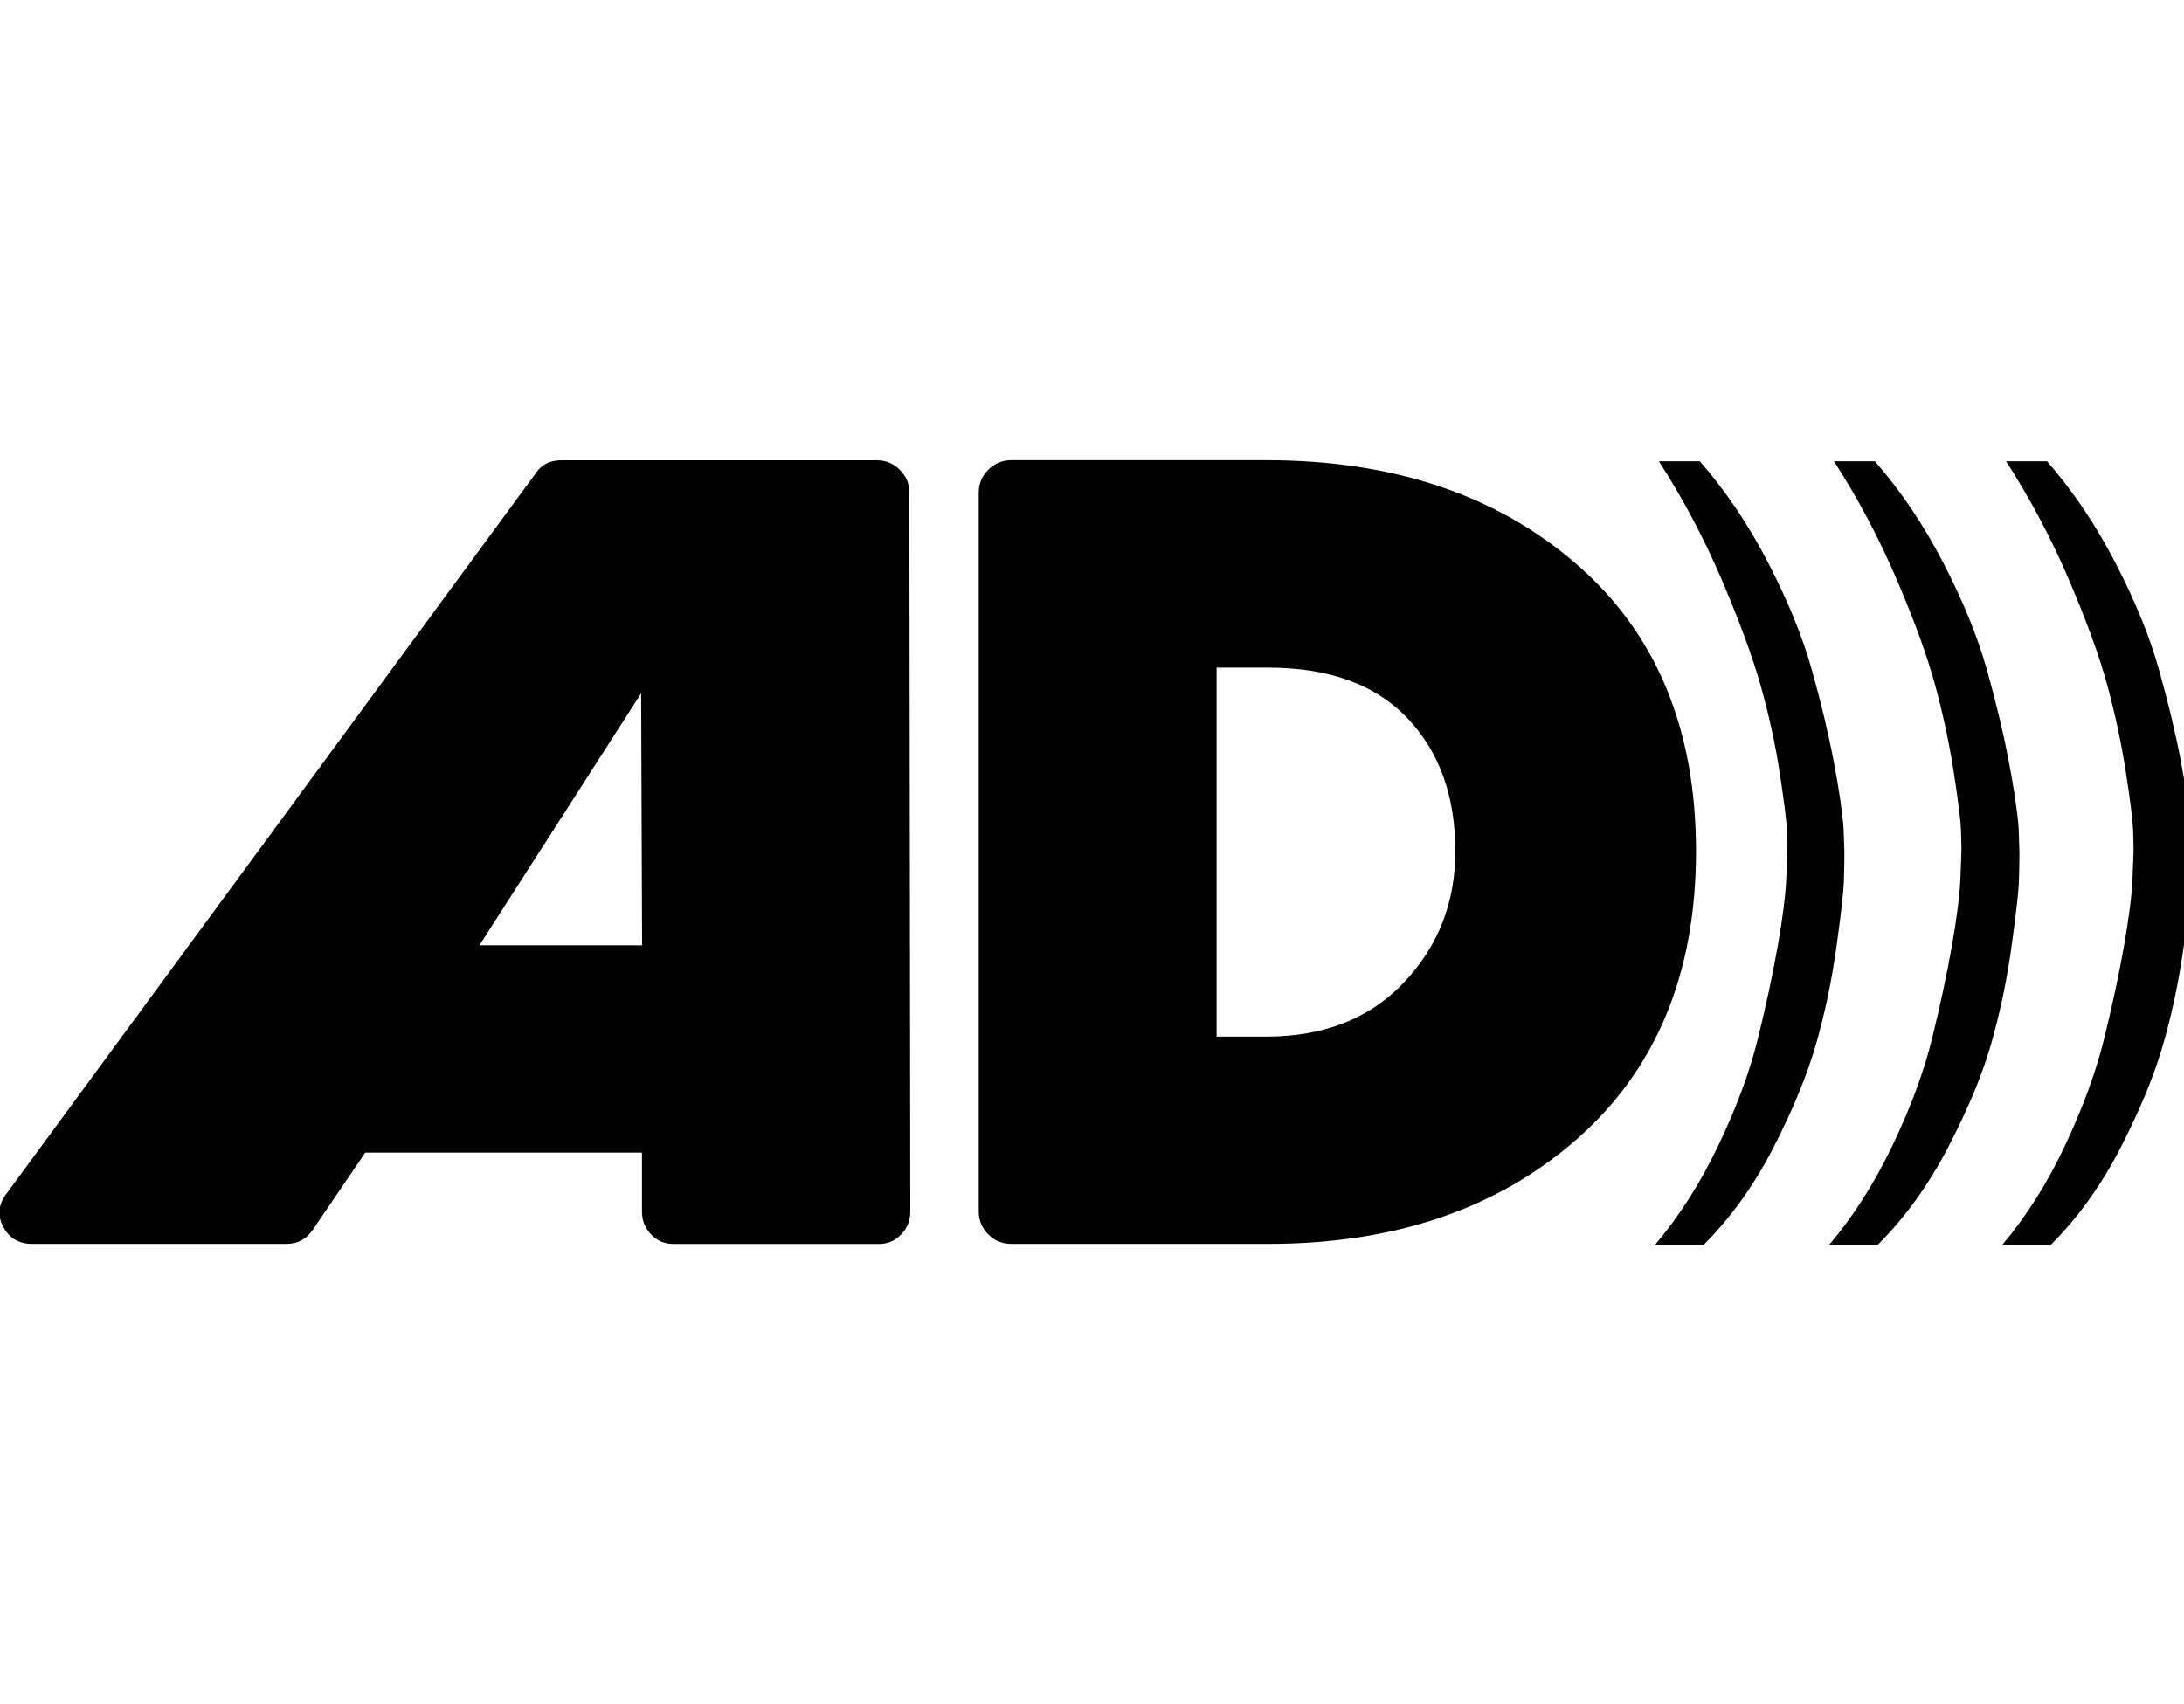 <svg fill="currentColor" version="1.1" xmlns="http://www.w3.org/2000/svg" width="41" height="32" viewBox="0 0 41 32"><path d="M9 17.75h3.054l-0.018-4.732zM27.321 15.982q0-1.554-0.902-2.5t-2.616-0.946h-0.964v6.929h0.929q1.625 0 2.589-1.018t0.964-2.464zM17.071 9.25l0.018 13.5q0 0.25-0.17 0.429t-0.42 0.179h-3.857q-0.25 0-0.42-0.179t-0.17-0.429v-1.107h-5.196l-0.982 1.446q-0.179 0.268-0.5 0.268h-4.768q-0.375 0-0.545-0.321t0.063-0.625l9.929-13.518q0.161-0.25 0.482-0.25h5.929q0.25 0 0.429 0.179t0.179 0.429zM31.839 15.982q0 3.446-2.241 5.411t-5.795 1.964h-4.821q-0.25 0-0.429-0.179t-0.179-0.429v-13.5q0-0.25 0.179-0.429t0.429-0.179h4.786q3.571 0 5.821 1.946t2.25 5.393zM34.625 16q0 0.196-0.009 0.518t-0.143 1.277-0.384 1.821-0.795 1.929-1.313 1.83h-0.911q0.679-0.804 1.188-1.866t0.741-2 0.375-1.75 0.161-1.295l0.018-0.482q0-0.143-0.009-0.402t-0.134-1.071-0.357-1.634-0.732-1.991-1.179-2.223h0.768q0.732 0.839 1.286 1.911t0.813 1.991 0.411 1.714 0.188 1.259zM37.911 16q0 0.196-0.009 0.518t-0.143 1.277-0.384 1.821-0.804 1.929-1.321 1.83h-0.911q0.679-0.804 1.188-1.866t0.741-2 0.375-1.75 0.161-1.295l0.018-0.482q0-0.143-0.009-0.402t-0.134-1.071-0.348-1.634-0.723-1.991-1.179-2.223h0.768q0.732 0.839 1.286 1.911t0.813 1.991 0.411 1.714 0.188 1.259zM41.143 16q0 0.196-0.009 0.518t-0.143 1.277-0.384 1.821-0.795 1.929-1.313 1.83h-0.911q0.679-0.804 1.179-1.866t0.732-2 0.375-1.75 0.161-1.295l0.018-0.482q0-0.143-0.009-0.402t-0.134-1.071-0.348-1.634-0.723-1.991-1.179-2.223h0.768q0.732 0.839 1.286 1.911t0.813 1.991 0.411 1.714 0.17 1.259z"></path></svg>